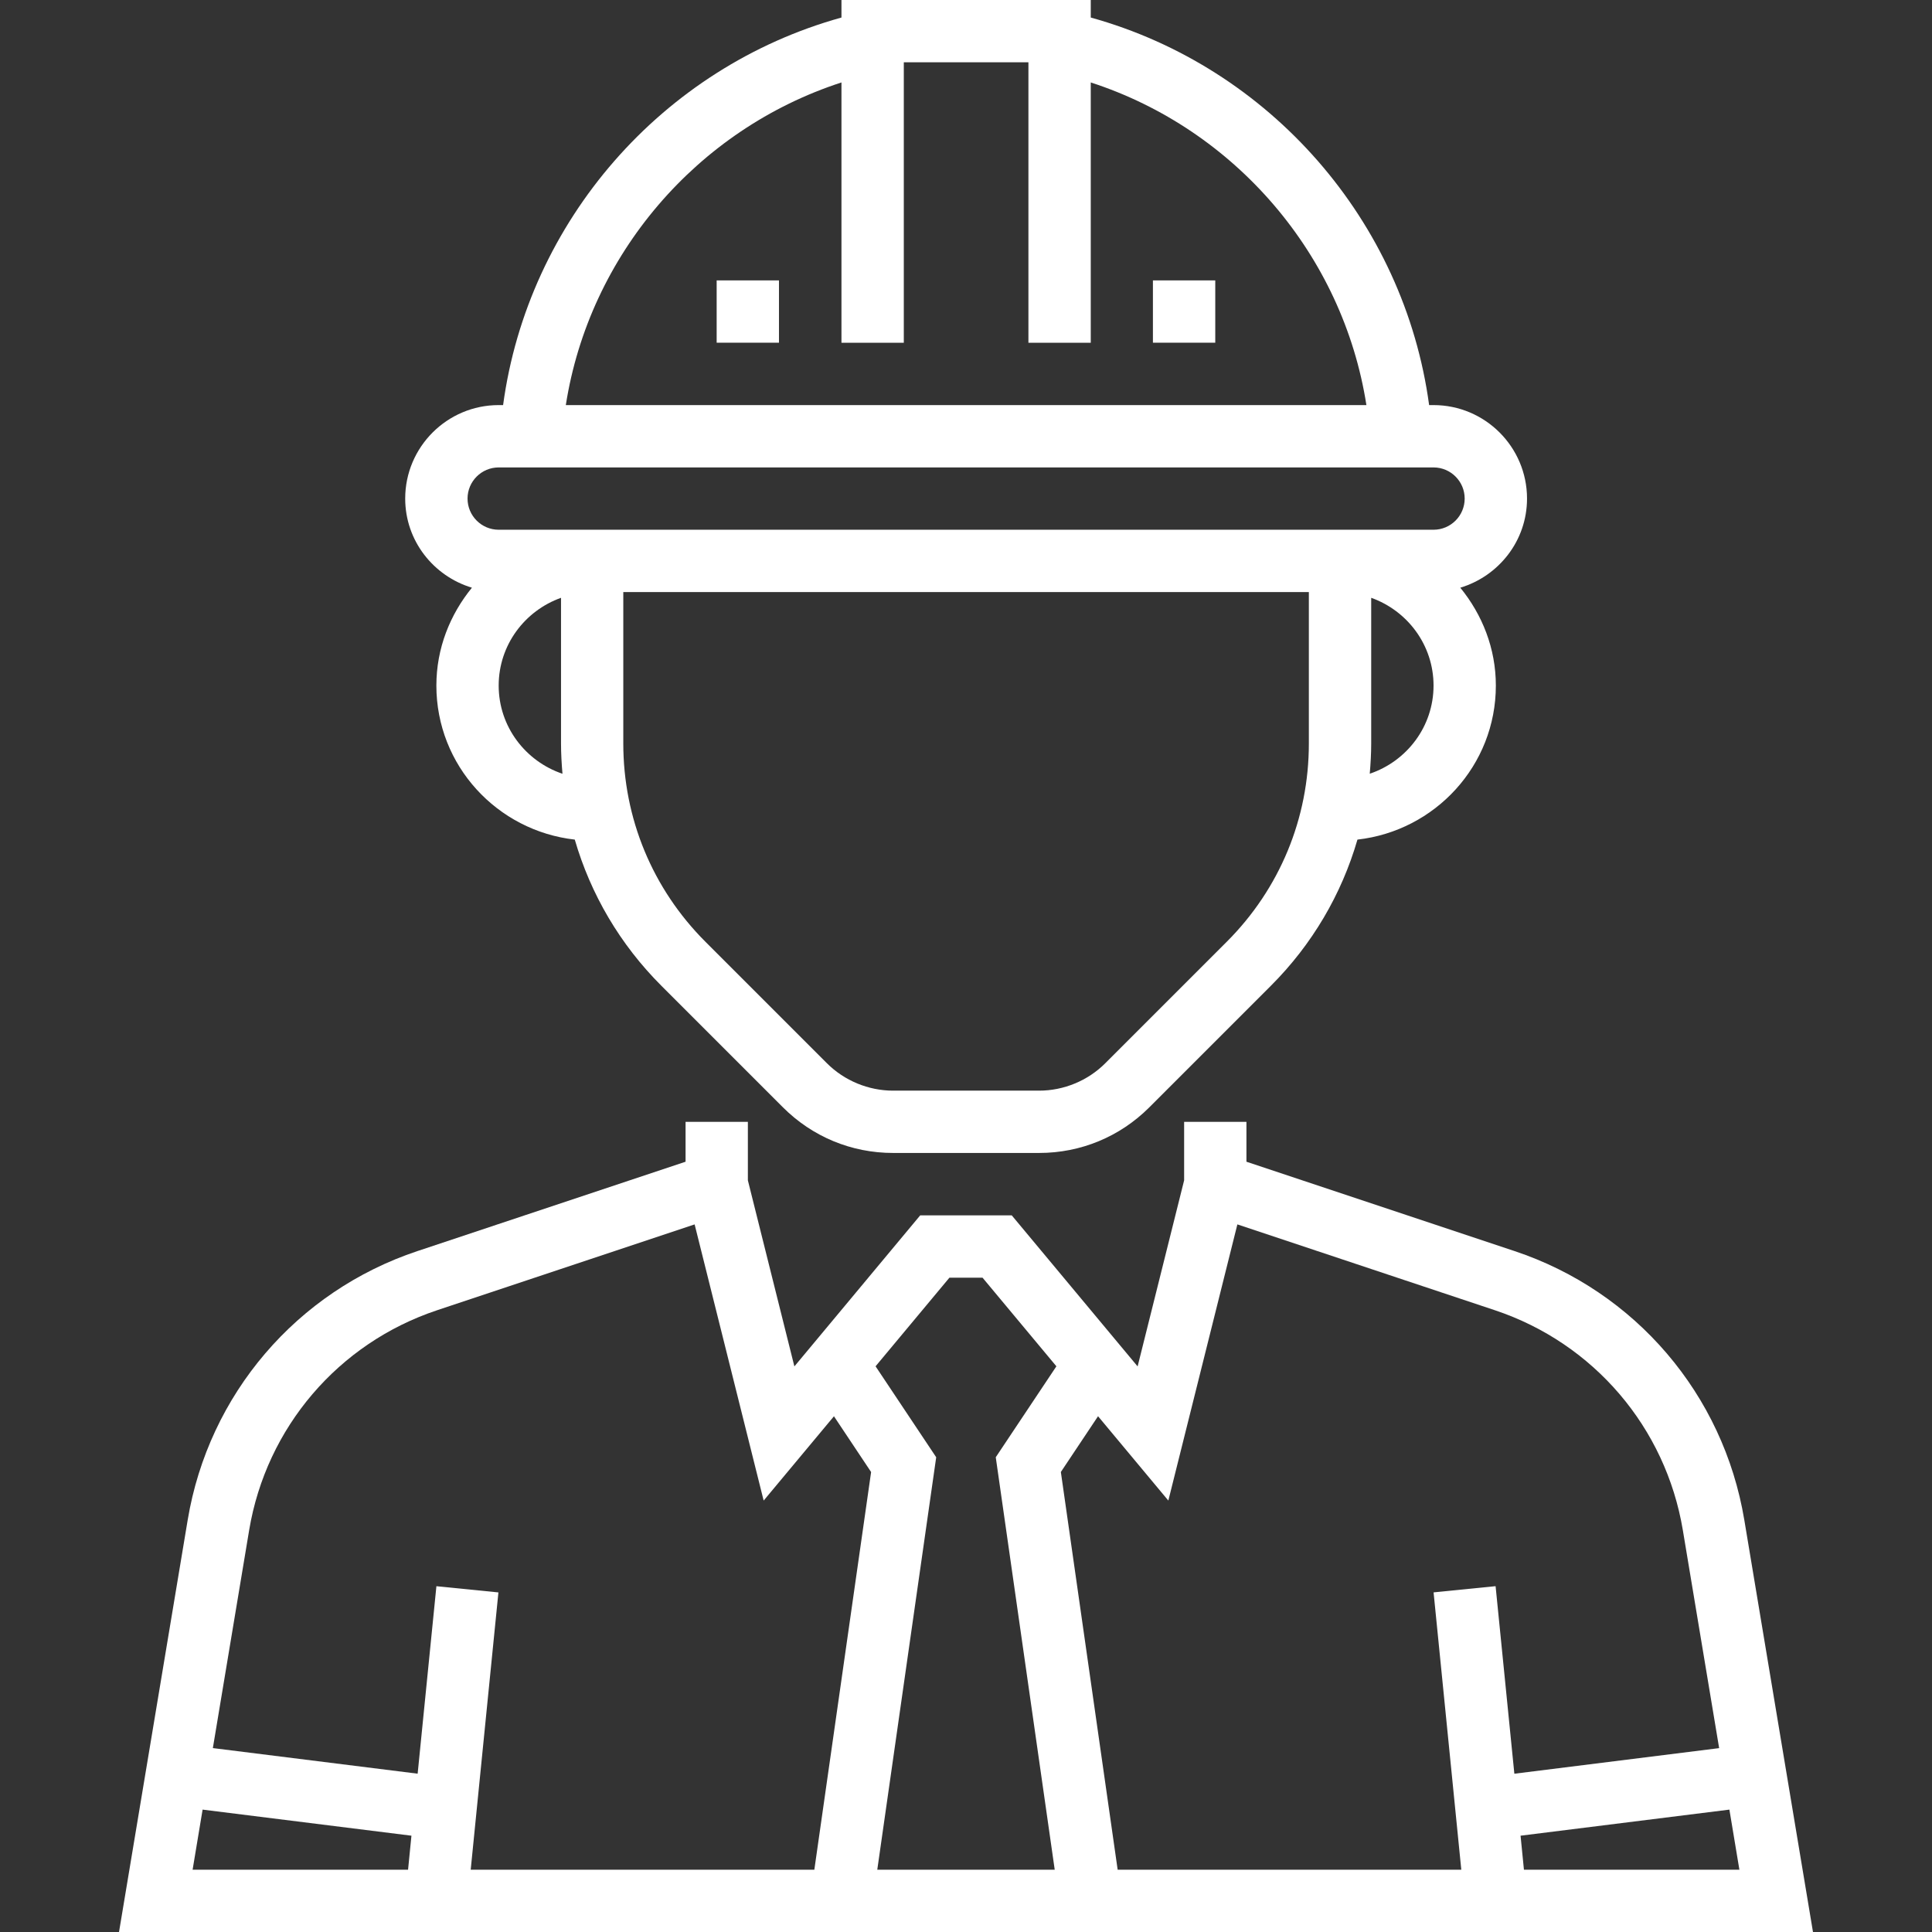 <svg width="52" height="52" viewBox="0 0 52 52" fill="none" xmlns="http://www.w3.org/2000/svg">
<rect x="0" y="0" width="52" height="52" fill="#333333" stroke="none"/>
<g clip-path="url(#clip0_9055_1737)">
<path d="M46.948 40.909C46.385 37.53 44.016 34.757 40.765 33.673L33.548 31.268V30.195H31.871V31.769L30.619 36.777L27.231 32.711H24.768L21.381 36.777L20.129 31.769V30.195H18.452V31.268L11.235 33.673C7.985 34.757 5.616 37.53 5.052 40.909L3.203 52.002H26H48.797L46.948 40.909ZM10.983 50.324H5.184L5.453 48.706L11.074 49.408L10.983 50.324ZM21.918 50.324H12.669L13.415 42.86L11.746 42.693L11.241 47.739L5.729 47.05L6.706 41.185C7.168 38.42 9.106 36.152 11.765 35.265L18.696 32.955L20.554 40.388L22.446 38.119L23.446 39.62L21.918 50.324ZM28.388 50.324H26H23.612L25.198 39.222L23.566 36.774L25.554 34.389H26.445L28.433 36.774L26.801 39.222L28.388 50.324ZM40.254 42.692L38.585 42.859L39.331 50.324H30.082L28.553 39.619L29.554 38.118L31.446 40.388L33.304 32.955L40.235 35.265C42.894 36.152 44.833 38.42 45.294 41.186L46.271 47.051L40.759 47.74L40.254 42.692ZM41.017 50.324L40.926 49.408L46.547 48.706L46.816 50.324H41.017Z" fill="white"/>
<path d="M12.702 15.818C12.113 16.54 11.745 17.449 11.745 18.452C11.745 20.604 13.38 22.362 15.47 22.598C15.898 24.07 16.688 25.42 17.802 26.533L21.073 29.804C21.865 30.596 22.917 31.032 24.038 31.032H27.969C29.089 31.032 30.142 30.596 30.934 29.804L34.205 26.533C35.319 25.42 36.109 24.069 36.536 22.598C38.626 22.362 40.261 20.604 40.261 18.452C40.261 17.449 39.893 16.54 39.304 15.818C40.339 15.506 41.1 14.555 41.1 13.419C41.1 12.032 39.971 10.903 38.584 10.903H38.465C37.796 5.952 34.183 1.81 29.358 0.472V0H22.648V0.472C17.823 1.81 14.209 5.953 13.541 10.903H13.422C12.035 10.903 10.906 12.032 10.906 13.419C10.906 14.555 11.667 15.506 12.702 15.818ZM13.422 18.452C13.422 17.36 14.126 16.437 15.1 16.09V20.01C15.1 20.284 15.116 20.556 15.139 20.826C14.145 20.49 13.422 19.558 13.422 18.452ZM35.228 20.01C35.229 22.026 34.444 23.922 33.018 25.348L29.747 28.619C29.279 29.087 28.631 29.355 27.968 29.355H24.037C23.375 29.355 22.727 29.087 22.258 28.619L18.987 25.348C17.561 23.922 16.776 22.026 16.776 20.01V15.935H35.228V20.01ZM36.867 20.825C36.89 20.556 36.906 20.284 36.906 20.01V16.09C37.88 16.437 38.584 17.36 38.584 18.452C38.584 19.558 37.861 20.49 36.867 20.825ZM22.648 2.219V9.226H24.326V1.677H27.68V9.226H29.358V2.219C33.245 3.48 36.146 6.865 36.777 10.903H15.229C15.86 6.865 18.761 3.48 22.648 2.219ZM13.422 12.581H38.584C39.046 12.581 39.422 12.957 39.422 13.419C39.422 13.882 39.046 14.258 38.584 14.258H13.422C12.96 14.258 12.584 13.882 12.584 13.419C12.584 12.957 12.96 12.581 13.422 12.581Z" fill="white"/>
<path d="M32.709 7.547H31.031V9.224H32.709V7.547Z" fill="white"/>
<path d="M20.966 7.547H19.289V9.224H20.966V7.547Z" fill="white"/>
</g>
<defs>
<clipPath id="clip0_9055_1737">
<rect width="52" height="52" fill="white"/>
</clipPath>
</defs>
</svg>
